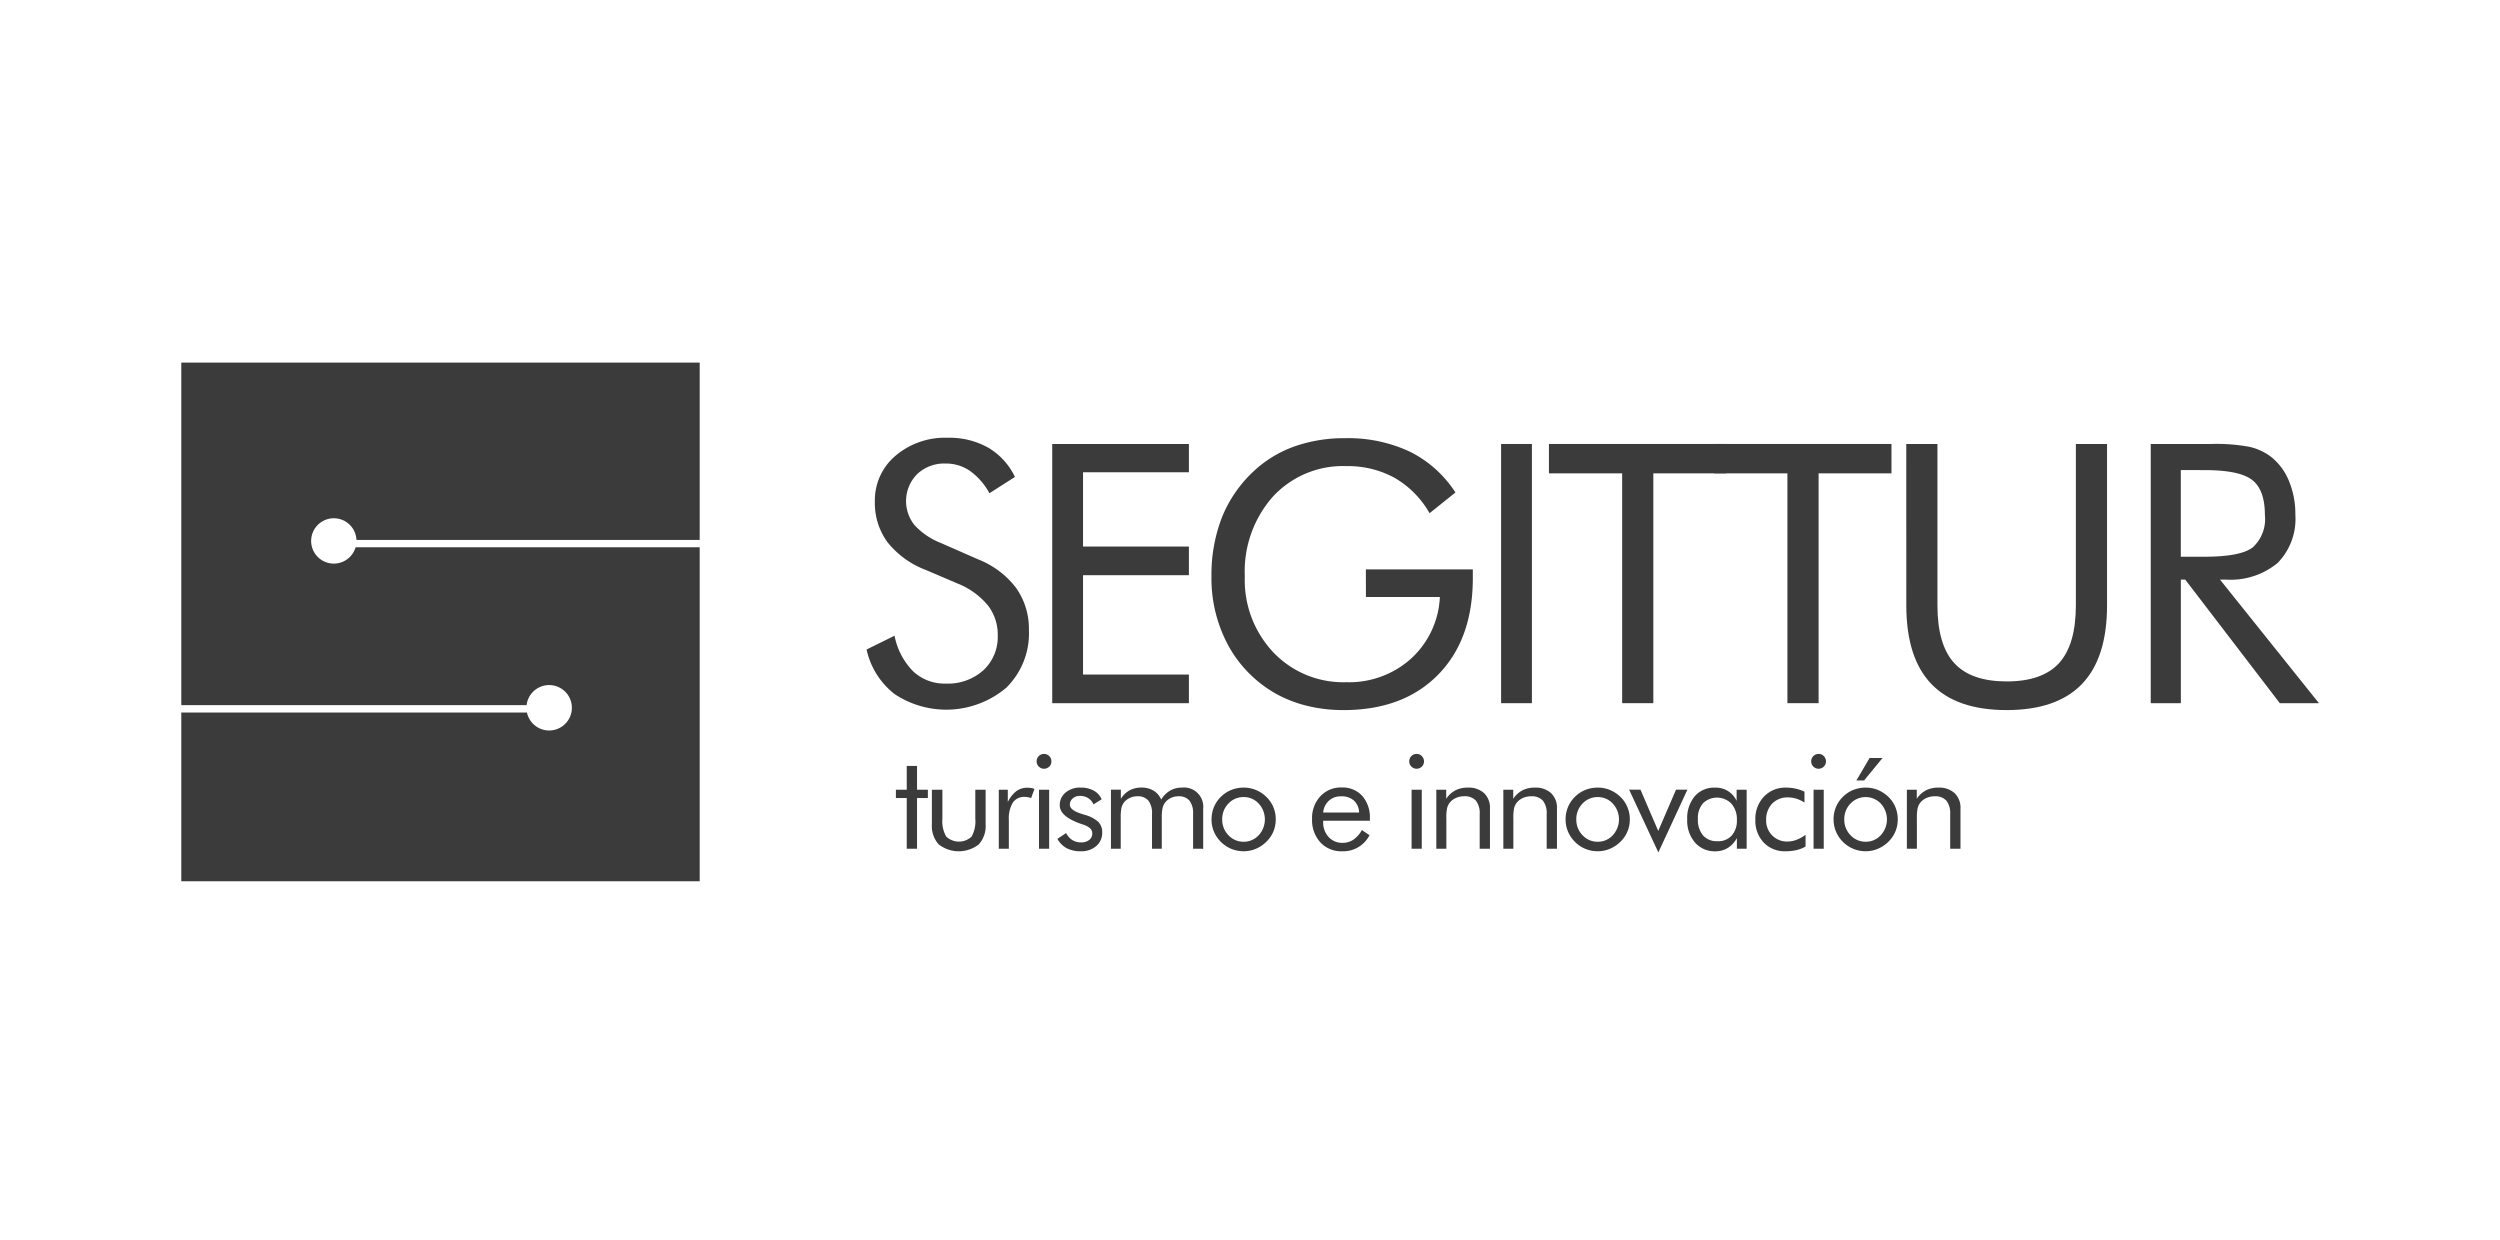 <?xml version="1.0" encoding="UTF-8" standalone="no"?>
<svg
   width="262"
   height="130"
   viewBox="0 0 262 130"
   version="1.1"
   id="svg1"
   sodipodi:docname="Segittur.svg"
   inkscape:version="1.3.2 (1:1.3.2+202311252150+091e20ef0f)"
   xmlns:inkscape="http://www.inkscape.org/namespaces/inkscape"
   xmlns:sodipodi="http://sodipodi.sourceforge.net/DTD/sodipodi-0.dtd"
   xmlns="http://www.w3.org/2000/svg"
   xmlns:svg="http://www.w3.org/2000/svg">
  <sodipodi:namedview
     id="namedview1"
     pagecolor="#ffffff"
     bordercolor="#000000"
     borderopacity="0.25"
     inkscape:showpageshadow="2"
     inkscape:pageopacity="0.0"
     inkscape:pagecheckerboard="0"
     inkscape:deskcolor="#d1d1d1"
     inkscape:zoom="4.2709924"
     inkscape:cx="131"
     inkscape:cy="64.97319"
     inkscape:window-width="1920"
     inkscape:window-height="1043"
     inkscape:window-x="1920"
     inkscape:window-y="0"
     inkscape:window-maximized="1"
     inkscape:current-layer="svg1" />
  <defs
     id="defs1">
    <clipPath
       id="clip-path">
      <rect
         id="Rectángulo_3383"
         data-name="Rectángulo 3383"
         width="224.023"
         height="54.355"
         transform="translate(0 0)"
         fill="none" />
    </clipPath>
  </defs>
  <g
     id="Segittur"
     transform="translate(-397 -2591)">
    <rect
       id="Rectángulo_3370"
       data-name="Rectángulo 3370"
       width="262"
       height="130"
       transform="translate(397 2591)"
       fill="#fff" />
    <g
       id="Grupo_696"
       data-name="Grupo 696"
       transform="translate(416 2629)">
      <g
         id="Grupo_695"
         data-name="Grupo 695"
         transform="translate(0 0)"
         clip-path="url(#clip-path)">
        <path
           id="Trazado_900"
           data-name="Trazado 900"
           d="M0,0H54.328V18.586H18.358a2.376,2.376,0,1,0-.093.77H54.328v35H0V36.67H36.224a2.38,2.38,0,1,0-.036-.77H0Z"
           transform="translate(0 0)"
           fill="#3b3b3b"
           fill-rule="evenodd" />
        <path
           id="Trazado_901"
           data-name="Trazado 901"
           d="M180.5,31.262a9.237,9.237,0,0,1,4,3,7.412,7.412,0,0,1,1.345,4.435,7.986,7.986,0,0,1-2.383,6.035,9.762,9.762,0,0,1-11.7.652,8.1,8.1,0,0,1-2.931-4.665l2.931-1.446a7.293,7.293,0,0,0,1.958,3.742,4.815,4.815,0,0,0,3.424,1.274,5.548,5.548,0,0,0,3.933-1.4,4.766,4.766,0,0,0,1.5-3.649,4.991,4.991,0,0,0-1.049-3.166,7.969,7.969,0,0,0-3.164-2.274l-3.3-1.408a9.39,9.39,0,0,1-4.038-2.915,6.932,6.932,0,0,1-1.326-4.268,6.1,6.1,0,0,1,2.153-4.788,8.006,8.006,0,0,1,5.492-1.893,8.275,8.275,0,0,1,4.241,1.041,7.078,7.078,0,0,1,2.794,3.065l-2.673,1.707A6.96,6.96,0,0,0,179.666,22a4.427,4.427,0,0,0-2.561-.772,4.118,4.118,0,0,0-2.978,1.115,4.013,4.013,0,0,0-.268,5.341,7.445,7.445,0,0,0,2.764,1.874Z"
           transform="translate(-97.014 -10.65)"
           fill="#3b3b3b"
           fill-rule="evenodd" />
        <path
           id="Trazado_902"
           data-name="Trazado 902"
           d="M214.57,47.213V20.048h14.324v2.964H217.8V30.8h11.094v3H217.8V44.214h11.094v3Z"
           transform="translate(-123.297 -11.52)"
           fill="#3b3b3b"
           fill-rule="evenodd" />
        <path
           id="Trazado_903"
           data-name="Trazado 903"
           d="M269.983,32.376h11.209v.907q0,6.418-3.638,10.127t-9.93,3.709a15.957,15.957,0,0,1-3.646-.408,13.442,13.442,0,0,1-3.2-1.186,12.921,12.921,0,0,1-5.159-5.076,14.782,14.782,0,0,1-1.818-7.355,16.6,16.6,0,0,1,1.084-6.133,13.421,13.421,0,0,1,3.277-4.813,12.257,12.257,0,0,1,4.267-2.635,15.579,15.579,0,0,1,5.381-.888,15.222,15.222,0,0,1,6.793,1.416,12.086,12.086,0,0,1,4.766,4.273l-2.709,2.172a9.975,9.975,0,0,0-3.654-3.7,10.183,10.183,0,0,0-5.082-1.235,9.978,9.978,0,0,0-7.681,3.194,11.817,11.817,0,0,0-2.947,8.352,11.04,11.04,0,0,0,3,7.982,10.115,10.115,0,0,0,7.629,3.118,9.709,9.709,0,0,0,6.8-2.477,9.314,9.314,0,0,0,3.014-6.451h-7.749Z"
           transform="translate(-145.84 -10.702)"
           fill="#3b3b3b"
           fill-rule="evenodd" />
        <rect
           id="Rectángulo_3382"
           data-name="Rectángulo 3382"
           width="3.229"
           height="27.165"
           transform="translate(138.315 8.529)"
           fill="#3b3b3b" />
        <path
           id="Trazado_904"
           data-name="Trazado 904"
           d="M344.621,47.213V23.127h-7.673V20.048h18.575v3.079h-7.635V47.213Z"
           transform="translate(-193.619 -11.52)"
           fill="#3b3b3b"
           fill-rule="evenodd" />
        <path
           id="Trazado_905"
           data-name="Trazado 905"
           d="M385.332,47.213V23.127h-7.675V20.048h18.58v3.079H388.6V47.213Z"
           transform="translate(-217.011 -11.52)"
           fill="#3b3b3b"
           fill-rule="evenodd" />
        <path
           id="Trazado_906"
           data-name="Trazado 906"
           d="M424.983,20.049h3.267V36.956q0,4.121,1.753,6.048t5.5,1.931q3.747,0,5.5-1.931t1.754-6.048V20.049h3.268V36.956q0,5.51-2.627,8.245T435.5,47.937q-5.264,0-7.889-2.736t-2.624-8.245Z"
           transform="translate(-244.206 -11.521)"
           fill="#3b3b3b"
           fill-rule="evenodd" />
        <path
           id="Trazado_907"
           data-name="Trazado 907"
           d="M488.363,22.784v9.081h2.465q3.784,0,5.065-.972a4.016,4.016,0,0,0,1.282-3.4q0-2.613-1.317-3.66t-5.029-1.046ZM485.21,47.213V20.048h6.38a18.835,18.835,0,0,1,4,.307,5.884,5.884,0,0,1,2.235,1.046,6.181,6.181,0,0,1,1.874,2.534,8.938,8.938,0,0,1,.668,3.514,6.591,6.591,0,0,1-1.863,5.073,7.728,7.728,0,0,1-5.462,1.737h-.575l10.371,12.954h-4.1l-9.916-12.954h-.455V47.213Z"
           transform="translate(-278.814 -11.52)"
           fill="#3b3b3b"
           fill-rule="evenodd" />
        <path
           id="Trazado_908"
           data-name="Trazado 908"
           d="M177.194,102.735h-1.137v-.871h1.137V99.371h1.079v2.493h1.134v.871h-1.134v5.314h-1.079Z"
           transform="translate(-101.167 -57.101)"
           fill="#3b3b3b"
           fill-rule="evenodd" />
        <path
           id="Trazado_909"
           data-name="Trazado 909"
           d="M186.017,105.228v3.043a3.225,3.225,0,0,0,.4,1.866,1.938,1.938,0,0,0,2.66.006,3.274,3.274,0,0,0,.389-1.871v-3.043h1.082v3.613a2.868,2.868,0,0,1-.718,2.118,3.419,3.419,0,0,1-4.2,0,2.884,2.884,0,0,1-.715-2.115v-3.613Z"
           transform="translate(-106.254 -60.467)"
           fill="#3b3b3b"
           fill-rule="evenodd" />
        <path
           id="Trazado_910"
           data-name="Trazado 910"
           d="M201.407,111.134v-6.188h.945v1.293a3.249,3.249,0,0,1,.907-1.153,1.953,1.953,0,0,1,1.17-.348,2.23,2.23,0,0,1,.364.03,2.394,2.394,0,0,1,.354.091l-.351.961a2.548,2.548,0,0,0-.345-.093,1.822,1.822,0,0,0-.312-.03,1.433,1.433,0,0,0-1.26.6,3.226,3.226,0,0,0-.419,1.821v3.013Z"
           transform="translate(-115.734 -60.185)"
           fill="#3b3b3b"
           fill-rule="evenodd" />
        <path
           id="Trazado_911"
           data-name="Trazado 911"
           d="M210.974,100.16h1.066v6.188h-1.066Zm-.249-2.98a.775.775,0,0,1,1.326-.542.769.769,0,0,1,.225.556.746.746,0,0,1-.222.542.778.778,0,0,1-1.328-.556"
           transform="translate(-121.088 -55.398)"
           fill="#3b3b3b"
           fill-rule="evenodd" />
        <path
           id="Trazado_912"
           data-name="Trazado 912"
           d="M215.867,110.075l.906-.605a1.865,1.865,0,0,0,.65.734,1.706,1.706,0,0,0,.926.246,1.308,1.308,0,0,0,.841-.255.818.818,0,0,0,.321-.676.718.718,0,0,0-.219-.54,2.052,2.052,0,0,0-.754-.4c-.035-.011-.093-.03-.175-.06-1.5-.515-2.257-1.167-2.257-1.947a1.688,1.688,0,0,1,.608-1.345,2.338,2.338,0,0,1,1.58-.521,2.78,2.78,0,0,1,1.378.321,1.86,1.86,0,0,1,.824.909l-.858.529a1.436,1.436,0,0,0-.559-.658,1.6,1.6,0,0,0-.855-.23,1.092,1.092,0,0,0-.758.263.845.845,0,0,0-.3.666q0,.567,1.23.953l.364.115a3.4,3.4,0,0,1,1.4.739,1.531,1.531,0,0,1,.394,1.1,1.786,1.786,0,0,1-.627,1.422,2.38,2.38,0,0,1-1.63.545,3.1,3.1,0,0,1-1.468-.323,2.421,2.421,0,0,1-.969-.98"
           transform="translate(-124.043 -60.167)"
           fill="#3b3b3b"
           fill-rule="evenodd" />
        <path
           id="Trazado_913"
           data-name="Trazado 913"
           d="M237.647,111.116v-3.643a2.158,2.158,0,0,0-.378-1.4,1.429,1.429,0,0,0-1.161-.455,1.8,1.8,0,0,0-.786.173,1.7,1.7,0,0,0-.611.487,1.577,1.577,0,0,0-.263.57,4.879,4.879,0,0,0-.082,1.068v3.2h-1.024v-3.643a2.158,2.158,0,0,0-.378-1.4,1.423,1.423,0,0,0-1.159-.455,1.836,1.836,0,0,0-.794.173,1.713,1.713,0,0,0-.619.487,1.6,1.6,0,0,0-.252.548,5.184,5.184,0,0,0-.077,1.088v3.2h-1.025v-6.188h1.038v.956a2.572,2.572,0,0,1,.918-.887,2.52,2.52,0,0,1,1.23-.291,2.409,2.409,0,0,1,1.277.321,2,2,0,0,1,.8.937,2.729,2.729,0,0,1,.945-.945,2.487,2.487,0,0,1,1.26-.312,2.014,2.014,0,0,1,2.2,2.2v4.213Z"
           transform="translate(-131.611 -60.167)"
           fill="#3b3b3b"
           fill-rule="evenodd" />
        <path
           id="Trazado_914"
           data-name="Trazado 914"
           d="M253.827,108.043a3.35,3.35,0,0,1,.249-1.29,3.268,3.268,0,0,1,.728-1.077,3.331,3.331,0,0,1,1.091-.721,3.473,3.473,0,0,1,1.3-.244,3.309,3.309,0,0,1,1.279.249,3.487,3.487,0,0,1,1.1.729,3.262,3.262,0,0,1,.732,1.071,3.355,3.355,0,0,1,.249,1.282,3.314,3.314,0,0,1-.249,1.274,3.271,3.271,0,0,1-.732,1.066,3.437,3.437,0,0,1-1.106.742,3.229,3.229,0,0,1-1.274.257,3.392,3.392,0,0,1-1.3-.252,3.437,3.437,0,0,1-1.09-.729,3.4,3.4,0,0,1-.731-1.082,3.24,3.24,0,0,1-.249-1.276m1.12,0a2.3,2.3,0,0,0,.654,1.66,2.126,2.126,0,0,0,1.592.682,2.1,2.1,0,0,0,1.575-.682,2.447,2.447,0,0,0,0-3.32,2.1,2.1,0,0,0-1.575-.679,2.132,2.132,0,0,0-1.595.679,2.306,2.306,0,0,0-.651,1.66"
           transform="translate(-145.856 -60.17)"
           fill="#3b3b3b"
           fill-rule="evenodd" />
        <path
           id="Trazado_915"
           data-name="Trazado 915"
           d="M284.657,108.16h-4.9v.1a2.257,2.257,0,0,0,.57,1.605,1.918,1.918,0,0,0,1.479.611,1.972,1.972,0,0,0,1.12-.334,2.924,2.924,0,0,0,.888-1.008l.8.54a3.092,3.092,0,0,1-2.865,1.687,2.979,2.979,0,0,1-2.285-.932,3.444,3.444,0,0,1-.871-2.449,3.348,3.348,0,0,1,.863-2.38,2.921,2.921,0,0,1,2.224-.926,2.8,2.8,0,0,1,2.172.879,3.43,3.43,0,0,1,.8,2.4Zm-1.134-.858a1.782,1.782,0,0,0-.545-1.26,1.921,1.921,0,0,0-1.342-.441,1.837,1.837,0,0,0-1.282.46,1.857,1.857,0,0,0-.594,1.241Z"
           transform="translate(-160.088 -60.146)"
           fill="#3b3b3b"
           fill-rule="evenodd" />
        <path
           id="Trazado_916"
           data-name="Trazado 916"
           d="M302.772,100.16h1.066v6.188h-1.066Zm-.249-2.98a.776.776,0,0,1,.778-.772.738.738,0,0,1,.545.23.772.772,0,0,1,.228.556.767.767,0,0,1-.772.767.771.771,0,0,1-.778-.781"
           transform="translate(-173.837 -55.398)"
           fill="#3b3b3b"
           fill-rule="evenodd" />
        <path
           id="Trazado_917"
           data-name="Trazado 917"
           d="M309.2,111.12v-6.188h1.038v.956A2.609,2.609,0,0,1,311.2,105a2.784,2.784,0,0,1,1.3-.288,2.386,2.386,0,0,1,1.709.581,2.117,2.117,0,0,1,.614,1.613v4.213h-1.077v-3.643a2.1,2.1,0,0,0-.4-1.4,1.536,1.536,0,0,0-1.222-.455,2.085,2.085,0,0,0-.86.173,1.716,1.716,0,0,0-.647.487,1.568,1.568,0,0,0-.279.556,4.619,4.619,0,0,0-.085,1.08v3.2Z"
           transform="translate(-177.675 -60.171)"
           fill="#3b3b3b"
           fill-rule="evenodd" />
        <path
           id="Trazado_918"
           data-name="Trazado 918"
           d="M325.712,111.12v-6.188h1.038v.956a2.609,2.609,0,0,1,.958-.887,2.784,2.784,0,0,1,1.3-.288,2.386,2.386,0,0,1,1.709.581,2.117,2.117,0,0,1,.614,1.613v4.213h-1.077v-3.643a2.1,2.1,0,0,0-.4-1.4,1.54,1.54,0,0,0-1.222-.455,2.084,2.084,0,0,0-.86.173,1.716,1.716,0,0,0-.647.487,1.568,1.568,0,0,0-.279.556,4.617,4.617,0,0,0-.085,1.08v3.2Z"
           transform="translate(-187.162 -60.171)"
           fill="#3b3b3b"
           fill-rule="evenodd" />
        <path
           id="Trazado_919"
           data-name="Trazado 919"
           d="M341.048,108.043a3.351,3.351,0,0,1,.252-1.29,3.269,3.269,0,0,1,.729-1.077,3.325,3.325,0,0,1,1.09-.721,3.463,3.463,0,0,1,1.3-.244,3.3,3.3,0,0,1,1.28.249,3.522,3.522,0,0,1,1.1.729,3.171,3.171,0,0,1,.729,1.071,3.256,3.256,0,0,1,.252,1.282,3.217,3.217,0,0,1-.252,1.274,3.179,3.179,0,0,1-.729,1.066,3.466,3.466,0,0,1-1.106.742,3.237,3.237,0,0,1-1.274.257,3.345,3.345,0,0,1-2.388-.98,3.443,3.443,0,0,1-.729-1.082,3.241,3.241,0,0,1-.252-1.276m1.123,0a2.3,2.3,0,0,0,.655,1.66,2.126,2.126,0,0,0,1.591.682,2.1,2.1,0,0,0,1.575-.682,2.447,2.447,0,0,0,0-3.32,2.1,2.1,0,0,0-1.575-.679,2.131,2.131,0,0,0-1.594.679,2.306,2.306,0,0,0-.652,1.66"
           transform="translate(-195.975 -60.17)"
           fill="#3b3b3b"
           fill-rule="evenodd" />
        <path
           id="Trazado_920"
           data-name="Trazado 920"
           d="M359.768,111.8l-3.063-6.574h1.189l1.86,4.323,1.865-4.323h1.192Z"
           transform="translate(-204.972 -60.467)"
           fill="#3b3b3b"
           fill-rule="evenodd" />
        <path
           id="Trazado_921"
           data-name="Trazado 921"
           d="M377.243,104.929v6.188h-1.024V110a2.693,2.693,0,0,1-.951,1.03,2.426,2.426,0,0,1-1.293.356,2.73,2.73,0,0,1-2.145-.918,3.5,3.5,0,0,1-.816-2.424,3.549,3.549,0,0,1,.792-2.43,2.666,2.666,0,0,1,2.115-.9,2.384,2.384,0,0,1,2.271,1.389v-1.167h1.052Zm-1.024,3.155a2.442,2.442,0,0,0-.573-1.687,2.11,2.11,0,0,0-2.978-.046,2.34,2.34,0,0,0-.534,1.638,2.523,2.523,0,0,0,.537,1.731,1.926,1.926,0,0,0,1.526.608,1.9,1.9,0,0,0,1.482-.592,2.361,2.361,0,0,0,.54-1.652"
           transform="translate(-213.194 -60.169)"
           fill="#3b3b3b"
           fill-rule="evenodd" />
        <path
           id="Trazado_922"
           data-name="Trazado 922"
           d="M393.065,109.65v1.233a3.37,3.37,0,0,1-.942.373,4.944,4.944,0,0,1-1.131.126,3.044,3.044,0,0,1-2.309-.912,3.286,3.286,0,0,1-.877-2.388,3.363,3.363,0,0,1,.9-2.43,3.083,3.083,0,0,1,2.32-.942,4.558,4.558,0,0,1,1.006.11,3.96,3.96,0,0,1,.92.318v1.137a3.47,3.47,0,0,0-.838-.4,2.924,2.924,0,0,0-.879-.137,2.207,2.207,0,0,0-1.668.65,2.385,2.385,0,0,0-.63,1.736,2.168,2.168,0,0,0,.633,1.594,2.137,2.137,0,0,0,1.586.641,2.714,2.714,0,0,0,.94-.17,3.966,3.966,0,0,0,.967-.534"
           transform="translate(-222.843 -60.168)"
           fill="#3b3b3b"
           fill-rule="evenodd" />
        <path
           id="Trazado_923"
           data-name="Trazado 923"
           d="M401.808,100.16h1.066v6.188h-1.066Zm-.249-2.98a.776.776,0,0,1,.781-.772.732.732,0,0,1,.542.23.772.772,0,0,1,.228.556.775.775,0,0,1-1.551-.014"
           transform="translate(-230.746 -55.398)"
           fill="#3b3b3b"
           fill-rule="evenodd" />
        <path
           id="Trazado_924"
           data-name="Trazado 924"
           d="M409.463,99.769l1.381-2.353H412.2l-1.931,2.353Zm-2.394,4.081a3.35,3.35,0,0,1,.249-1.29,3.232,3.232,0,0,1,.731-1.077,3.319,3.319,0,0,1,1.088-.721,3.472,3.472,0,0,1,1.3-.244,3.315,3.315,0,0,1,1.282.249,3.5,3.5,0,0,1,1.1.729,3.142,3.142,0,0,1,.729,1.071,3.307,3.307,0,0,1,.249,1.282,3.267,3.267,0,0,1-.249,1.274,3.217,3.217,0,0,1-.729,1.066,3.437,3.437,0,0,1-1.106.742,3.238,3.238,0,0,1-1.274.257,3.347,3.347,0,0,1-2.386-.98,3.4,3.4,0,0,1-.731-1.082,3.24,3.24,0,0,1-.249-1.276m1.12,0a2.293,2.293,0,0,0,.657,1.66,2.127,2.127,0,0,0,1.589.682,2.1,2.1,0,0,0,1.575-.682,2.447,2.447,0,0,0,0-3.32,2.185,2.185,0,0,0-3.167,0,2.3,2.3,0,0,0-.654,1.66"
           transform="translate(-233.912 -55.978)"
           fill="#3b3b3b"
           fill-rule="evenodd" />
        <path
           id="Trazado_925"
           data-name="Trazado 925"
           d="M425.132,111.12v-6.188h1.038v.956a2.609,2.609,0,0,1,.958-.887,2.784,2.784,0,0,1,1.3-.288,2.386,2.386,0,0,1,1.709.581,2.108,2.108,0,0,1,.614,1.613v4.213h-1.08v-3.643a2.1,2.1,0,0,0-.4-1.4,1.535,1.535,0,0,0-1.219-.455,2.084,2.084,0,0,0-.86.173,1.716,1.716,0,0,0-.647.487,1.526,1.526,0,0,0-.279.556,4.617,4.617,0,0,0-.085,1.08v3.2Z"
           transform="translate(-244.292 -60.171)"
           fill="#3b3b3b"
           fill-rule="evenodd" />
      </g>
    </g>
  </g>
</svg>
